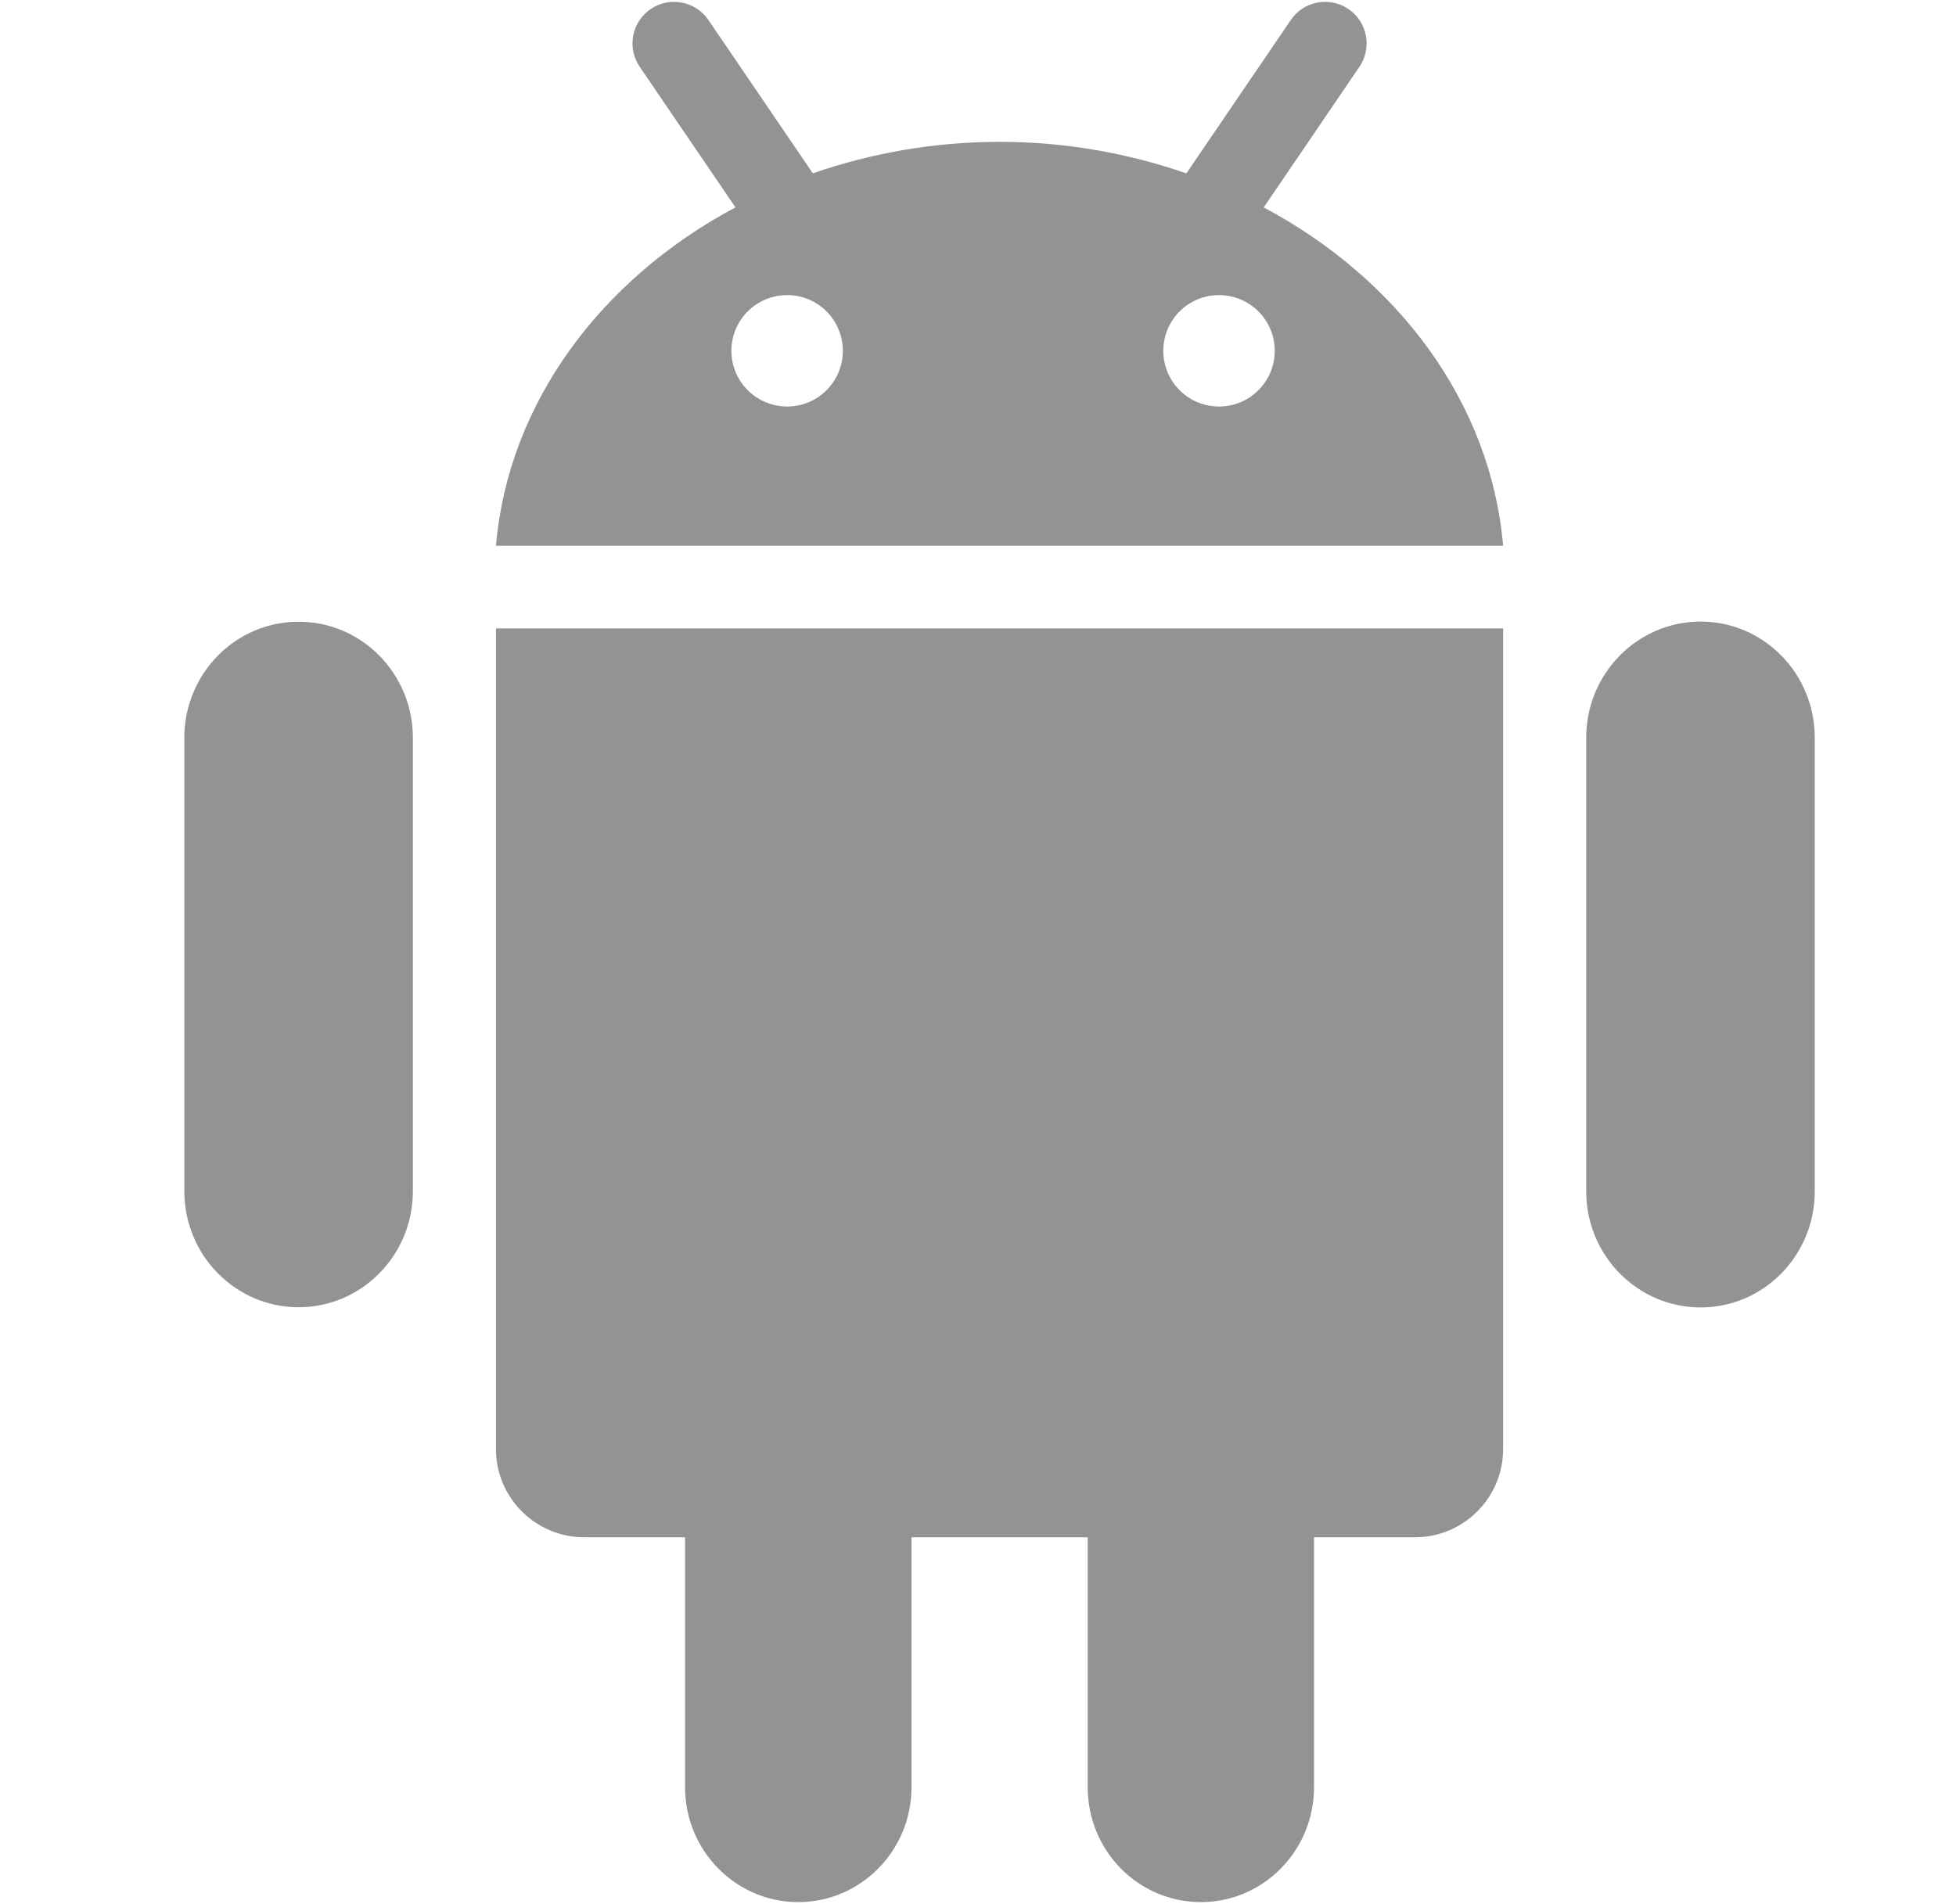 <svg width="38" height="37" viewBox="0 0 38 37" fill="none" xmlns="http://www.w3.org/2000/svg">
<g clip-path="url(#clip0_158_235)">
<path d="M9.635 12.211H29.202V28.156C29.202 29.103 28.434 29.871 27.488 29.871H25.528V34.727C25.528 35.96 24.544 36.96 23.33 36.96C22.113 36.96 21.131 35.96 21.131 34.727V29.871H17.708V34.727C17.708 35.96 16.723 36.96 15.508 36.96C14.295 36.96 13.309 35.96 13.309 34.727V29.871H11.351C10.405 29.871 9.635 29.103 9.635 28.156L9.635 12.211ZM5.801 12.081C4.575 12.081 3.581 13.09 3.581 14.336V23.147C3.581 24.391 4.575 25.401 5.801 25.401C7.028 25.401 8.021 24.391 8.021 23.147V14.336C8.021 13.09 7.028 12.081 5.801 12.081ZM29.202 10.605H9.635C9.877 7.817 11.685 5.418 14.288 4.029L12.428 1.298C12.177 0.929 12.272 0.427 12.641 0.176C13.009 -0.075 13.511 0.021 13.763 0.389L15.791 3.368C16.915 2.979 18.135 2.756 19.419 2.756C20.704 2.756 21.924 2.979 23.048 3.369L25.076 0.39C25.325 0.021 25.828 -0.075 26.197 0.176C26.566 0.427 26.66 0.93 26.41 1.298L24.551 4.03C27.154 5.418 28.961 7.816 29.202 10.605ZM16.374 6.817C16.374 6.219 15.89 5.734 15.293 5.734C14.693 5.734 14.209 6.219 14.209 6.817C14.209 7.415 14.695 7.899 15.293 7.899C15.89 7.899 16.374 7.415 16.374 6.817ZM24.765 6.817C24.765 6.219 24.279 5.734 23.682 5.734C23.083 5.734 22.6 6.219 22.6 6.817C22.6 7.415 23.083 7.899 23.682 7.899C24.279 7.899 24.765 7.415 24.765 6.817ZM33.038 12.078C31.813 12.078 30.816 13.089 30.816 14.334V23.148C30.816 24.394 31.813 25.405 33.038 25.405C34.265 25.405 35.256 24.394 35.256 23.148V14.334C35.256 13.089 34.265 12.078 33.038 12.078Z" fill="#939393"/>
</g>
<defs>
<clipPath id="clip0_158_235">
<rect width="36.996" height="36.996" fill="white" transform="translate(0.921)"/>
</clipPath>
</defs>
</svg>
